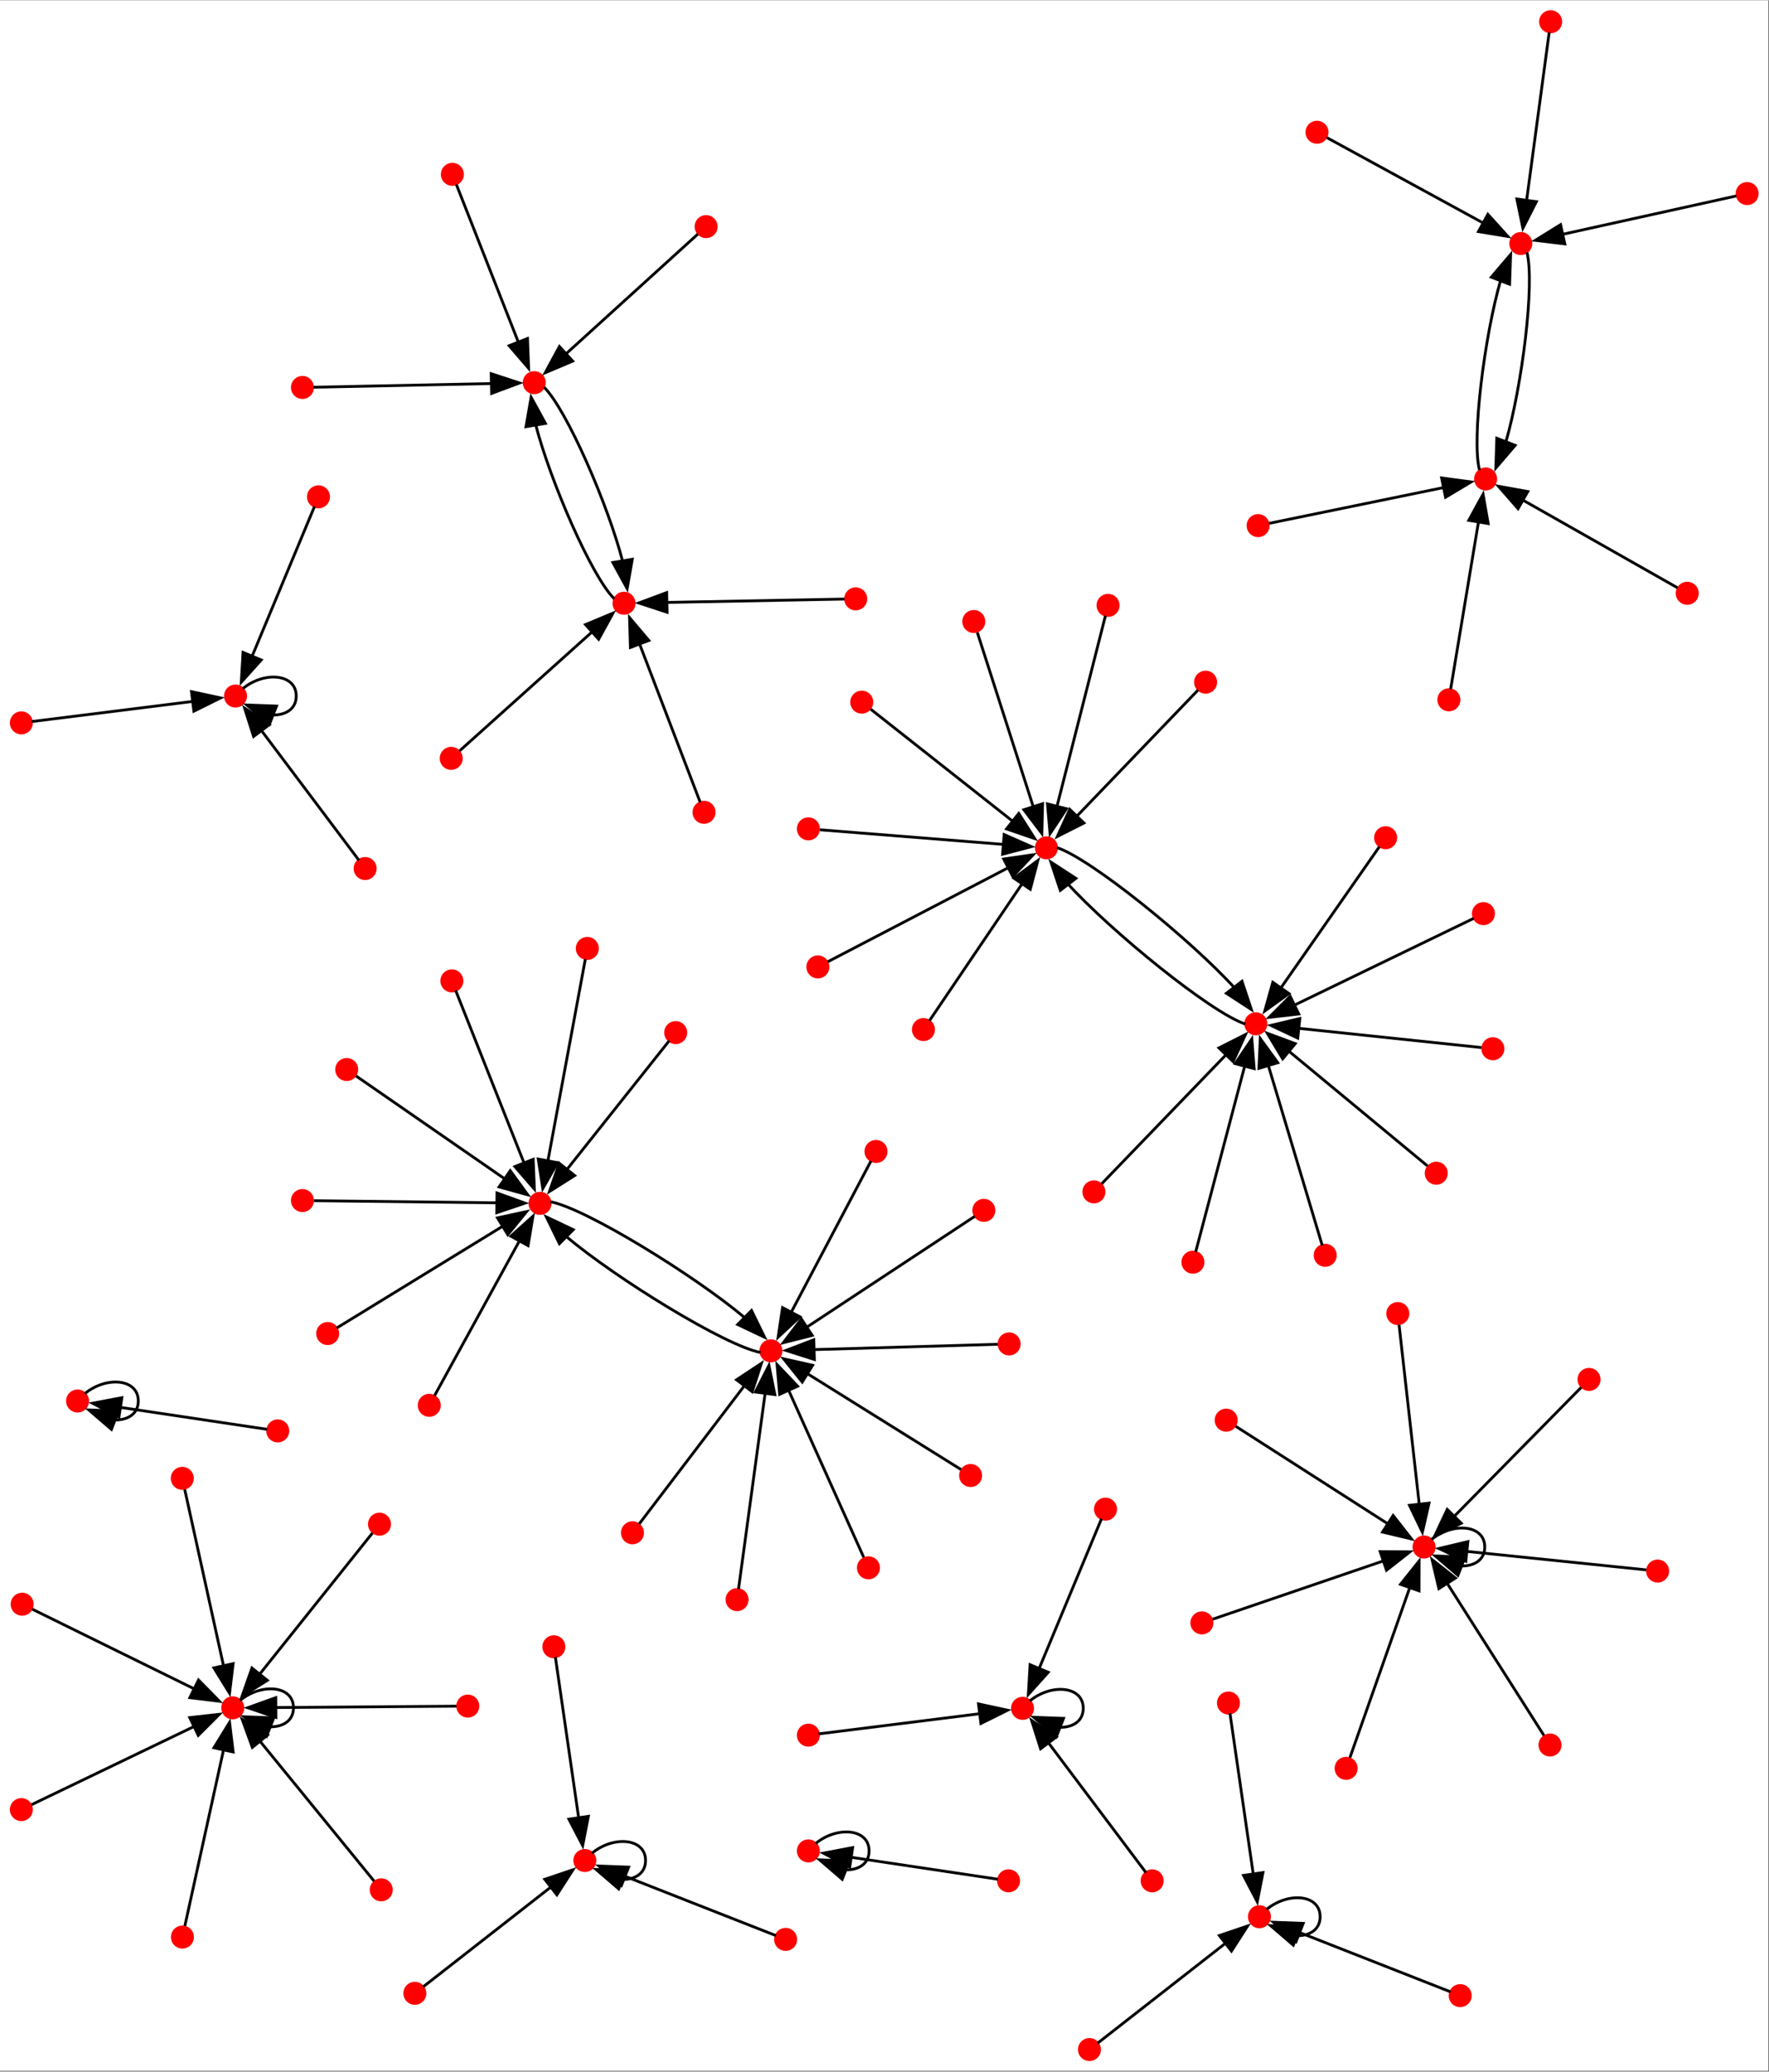 <?xml version="1.0" encoding="UTF-8" standalone="no"?>
<!DOCTYPE svg PUBLIC "-//W3C//DTD SVG 1.1//EN"
 "http://www.w3.org/Graphics/SVG/1.1/DTD/svg11.dtd">
<!-- Generated by graphviz version 11.0.0 (20240428.1522)
 -->
<!-- Title: BA Pages: 1 -->
<svg width="492pt" height="576pt"
 viewBox="0.00 0.00 492.16 576.00" xmlns="http://www.w3.org/2000/svg" xmlns:xlink="http://www.w3.org/1999/xlink">
<rect x="0.00" y="0.00" width="492.16" height="576.00" fill="#333333" stroke="none"/>
<g id="graph0" class="graph" transform="scale(0.782 0.782) rotate(0) translate(4 732.35)">
<title>BA</title>
<polygon fill="white" stroke="none" points="-4,4 -4,-732.35 625.18,-732.35 625.18,4 -4,4"/>
<!-- 0 -->
<g id="node1" class="node">
<title>0</title>
<ellipse fill="red" stroke="red" cx="23.6" cy="-234.24" rx="3.6" ry="3.6"/>
</g>
<!-- 0&#45;&gt;0 -->
<g id="edge1" class="edge">
<title>0&#45;&gt;0</title>
<path fill="none" stroke="black" d="M26.19,-236.87C33.78,-243.13 45.2,-242.25 45.2,-234.24 45.2,-229.61 41.38,-227.36 36.7,-227.5"/>
<polygon fill="black" stroke="black" points="35.64,-224.15 27.6,-231.06 38.19,-230.67 35.64,-224.15"/>
</g>
<!-- 1 -->
<g id="node2" class="node">
<title>1</title>
<ellipse fill="red" stroke="red" cx="78.81" cy="-125.12" rx="3.6" ry="3.6"/>
</g>
<!-- 1&#45;&gt;1 -->
<g id="edge2" class="edge">
<title>1&#45;&gt;1</title>
<path fill="none" stroke="black" d="M81.41,-127.75C88.99,-134.01 100.41,-133.14 100.41,-125.12 100.41,-120.49 96.6,-118.24 91.91,-118.38"/>
<polygon fill="black" stroke="black" points="90.85,-115.03 82.82,-121.94 93.4,-121.55 90.85,-115.03"/>
</g>
<!-- 2 -->
<g id="node3" class="node">
<title>2</title>
<ellipse fill="red" stroke="red" cx="221.01" cy="-187.37" rx="3.6" ry="3.6"/>
</g>
<!-- 4 -->
<g id="node5" class="node">
<title>4</title>
<ellipse fill="red" stroke="red" cx="270.27" cy="-252.07" rx="3.6" ry="3.6"/>
</g>
<!-- 2&#45;&gt;4 -->
<g id="edge3" class="edge">
<title>2&#45;&gt;4</title>
<path fill="none" stroke="black" d="M223.39,-190.49C230.07,-199.27 249.29,-224.51 260.94,-239.81"/>
<polygon fill="black" stroke="black" points="258.04,-241.78 266.88,-247.62 263.61,-237.54 258.04,-241.78"/>
</g>
<!-- 3 -->
<g id="node4" class="node">
<title>3</title>
<ellipse fill="red" stroke="red" cx="464.55" cy="-685.44" rx="3.6" ry="3.6"/>
</g>
<!-- 9 -->
<g id="node10" class="node">
<title>9</title>
<ellipse fill="red" stroke="red" cx="537.06" cy="-645.86" rx="3.6" ry="3.6"/>
</g>
<!-- 3&#45;&gt;9 -->
<g id="edge4" class="edge">
<title>3&#45;&gt;9</title>
<path fill="none" stroke="black" d="M468.05,-683.53C477.97,-678.11 506.7,-662.43 523.8,-653.1"/>
<polygon fill="black" stroke="black" points="525.34,-656.25 532.44,-648.39 521.98,-650.11 525.34,-656.25"/>
</g>
<!-- 16 -->
<g id="node17" class="node">
<title>16</title>
<ellipse fill="red" stroke="red" cx="188.13" cy="-304.53" rx="3.6" ry="3.6"/>
</g>
<!-- 4&#45;&gt;16 -->
<g id="edge5" class="edge">
<title>4&#45;&gt;16</title>
<path fill="none" stroke="black" d="M266.57,-251.5C254.13,-253.83 215.3,-277.68 197.28,-292.87"/>
<polygon fill="black" stroke="black" points="195.02,-290.18 190.38,-299.7 199.95,-295.16 195.02,-290.18"/>
</g>
<!-- 5 -->
<g id="node6" class="node">
<title>5</title>
<ellipse fill="red" stroke="red" cx="283.6" cy="-437.71" rx="3.6" ry="3.6"/>
</g>
<!-- 25 -->
<g id="node26" class="node">
<title>25</title>
<ellipse fill="red" stroke="red" cx="368.29" cy="-430.96" rx="3.6" ry="3.6"/>
</g>
<!-- 5&#45;&gt;25 -->
<g id="edge6" class="edge">
<title>5&#45;&gt;25</title>
<path fill="none" stroke="black" d="M287.68,-437.38C299.33,-436.45 333.16,-433.76 353.1,-432.17"/>
<polygon fill="black" stroke="black" points="353.25,-435.67 362.94,-431.39 352.69,-428.69 353.25,-435.67"/>
</g>
<!-- 6 -->
<g id="node7" class="node">
<title>6</title>
<ellipse fill="red" stroke="red" cx="3.6" cy="-475.4" rx="3.6" ry="3.6"/>
</g>
<!-- 36 -->
<g id="node37" class="node">
<title>36</title>
<ellipse fill="red" stroke="red" cx="79.79" cy="-484.94" rx="3.6" ry="3.6"/>
</g>
<!-- 6&#45;&gt;36 -->
<g id="edge7" class="edge">
<title>6&#45;&gt;36</title>
<path fill="none" stroke="black" d="M7.27,-475.86C17.46,-477.14 46.48,-480.77 64.57,-483.03"/>
<polygon fill="black" stroke="black" points="64.11,-486.51 74.47,-484.27 64.98,-479.56 64.11,-486.51"/>
</g>
<!-- 7 -->
<g id="node8" class="node">
<title>7</title>
<ellipse fill="red" stroke="red" cx="143.6" cy="-23.6" rx="3.6" ry="3.6"/>
</g>
<!-- 49 -->
<g id="node50" class="node">
<title>49</title>
<ellipse fill="red" stroke="red" cx="204.07" cy="-70.83" rx="3.6" ry="3.6"/>
</g>
<!-- 7&#45;&gt;49 -->
<g id="edge8" class="edge">
<title>7&#45;&gt;49</title>
<path fill="none" stroke="black" d="M146.52,-25.88C154.64,-32.22 177.86,-50.36 192.2,-61.56"/>
<polygon fill="black" stroke="black" points="189.81,-64.14 199.85,-67.53 194.12,-58.62 189.81,-64.14"/>
</g>
<!-- 8 -->
<g id="node9" class="node">
<title>8</title>
<ellipse fill="red" stroke="red" cx="423.6" cy="-155.33" rx="3.6" ry="3.6"/>
</g>
<!-- 64 -->
<g id="node65" class="node">
<title>64</title>
<ellipse fill="red" stroke="red" cx="502.64" cy="-182.31" rx="3.6" ry="3.6"/>
</g>
<!-- 8&#45;&gt;64 -->
<g id="edge9" class="edge">
<title>8&#45;&gt;64</title>
<path fill="none" stroke="black" d="M427.41,-156.63C438.23,-160.32 469.55,-171.02 488.19,-177.38"/>
<polygon fill="black" stroke="black" points="487.02,-180.68 497.62,-180.6 489.28,-174.06 487.02,-180.68"/>
</g>
<!-- 81 -->
<g id="node82" class="node">
<title>81</title>
<ellipse fill="red" stroke="red" cx="524.54" cy="-562.14" rx="3.6" ry="3.6"/>
</g>
<!-- 9&#45;&gt;81 -->
<g id="edge10" class="edge">
<title>9&#45;&gt;81</title>
<path fill="none" stroke="black" d="M539.25,-642.69C542.11,-631.7 537.48,-595.03 531.71,-575.17"/>
<polygon fill="black" stroke="black" points="535.05,-574.09 528.17,-566.04 528.52,-576.62 535.05,-574.09"/>
</g>
<!-- 10 -->
<g id="node11" class="node">
<title>10</title>
<ellipse fill="red" stroke="red" cx="148.72" cy="-232.7" rx="3.6" ry="3.6"/>
</g>
<!-- 10&#45;&gt;16 -->
<g id="edge11" class="edge">
<title>10&#45;&gt;16</title>
<path fill="none" stroke="black" d="M150.62,-236.17C156.02,-246 171.63,-274.46 180.92,-291.4"/>
<polygon fill="black" stroke="black" points="177.73,-292.86 185.61,-299.94 183.87,-289.49 177.73,-292.86"/>
</g>
<!-- 11 -->
<g id="node12" class="node">
<title>11</title>
<ellipse fill="red" stroke="red" cx="527.12" cy="-359.51" rx="3.6" ry="3.6"/>
</g>
<!-- 37 -->
<g id="node38" class="node">
<title>37</title>
<ellipse fill="red" stroke="red" cx="442.79" cy="-368.38" rx="3.6" ry="3.6"/>
</g>
<!-- 11&#45;&gt;37 -->
<g id="edge12" class="edge">
<title>11&#45;&gt;37</title>
<path fill="none" stroke="black" d="M523.06,-359.93C511.46,-361.15 477.78,-364.7 457.92,-366.78"/>
<polygon fill="black" stroke="black" points="457.71,-363.29 448.13,-367.81 458.44,-370.25 457.71,-363.29"/>
</g>
<!-- 12 -->
<g id="node13" class="node">
<title>12</title>
<ellipse fill="red" stroke="red" cx="103.6" cy="-594.68" rx="3.6" ry="3.6"/>
</g>
<!-- 60 -->
<g id="node61" class="node">
<title>60</title>
<ellipse fill="red" stroke="red" cx="186.08" cy="-596.38" rx="3.6" ry="3.6"/>
</g>
<!-- 12&#45;&gt;60 -->
<g id="edge13" class="edge">
<title>12&#45;&gt;60</title>
<path fill="none" stroke="black" d="M107.58,-594.76C118.87,-595 151.55,-595.67 171,-596.07"/>
<polygon fill="black" stroke="black" points="170.75,-599.57 180.82,-596.27 170.9,-592.57 170.75,-599.57"/>
</g>
<!-- 13 -->
<g id="node14" class="node">
<title>13</title>
<ellipse fill="red" stroke="red" cx="162.43" cy="-125.74" rx="3.6" ry="3.6"/>
</g>
<!-- 13&#45;&gt;1 -->
<g id="edge14" class="edge">
<title>13&#45;&gt;1</title>
<path fill="none" stroke="black" d="M158.39,-125.71C146.95,-125.63 113.82,-125.38 94.1,-125.23"/>
<polygon fill="black" stroke="black" points="94.15,-121.73 84.13,-125.16 94.1,-128.73 94.15,-121.73"/>
</g>
<!-- 14 -->
<g id="node15" class="node">
<title>14</title>
<ellipse fill="red" stroke="red" cx="283.6" cy="-115.4" rx="3.6" ry="3.6"/>
</g>
<!-- 28 -->
<g id="node29" class="node">
<title>28</title>
<ellipse fill="red" stroke="red" cx="359.79" cy="-124.94" rx="3.6" ry="3.6"/>
</g>
<!-- 14&#45;&gt;28 -->
<g id="edge15" class="edge">
<title>14&#45;&gt;28</title>
<path fill="none" stroke="black" d="M287.27,-115.86C297.46,-117.14 326.48,-120.77 344.57,-123.03"/>
<polygon fill="black" stroke="black" points="344.11,-126.51 354.47,-124.27 344.98,-119.56 344.11,-126.51"/>
</g>
<!-- 15 -->
<g id="node16" class="node">
<title>15</title>
<ellipse fill="red" stroke="red" cx="383.6" cy="-3.6" rx="3.6" ry="3.6"/>
</g>
<!-- 57 -->
<g id="node58" class="node">
<title>57</title>
<ellipse fill="red" stroke="red" cx="444.07" cy="-50.83" rx="3.6" ry="3.6"/>
</g>
<!-- 15&#45;&gt;57 -->
<g id="edge16" class="edge">
<title>15&#45;&gt;57</title>
<path fill="none" stroke="black" d="M386.52,-5.88C394.64,-12.22 417.86,-30.36 432.2,-41.56"/>
<polygon fill="black" stroke="black" points="429.81,-44.14 439.85,-47.53 434.12,-38.62 429.81,-44.14"/>
</g>
<!-- 16&#45;&gt;4 -->
<g id="edge17" class="edge">
<title>16&#45;&gt;4</title>
<path fill="none" stroke="black" d="M191.83,-305.1C204.27,-302.77 243.1,-278.92 261.12,-263.73"/>
<polygon fill="black" stroke="black" points="263.37,-266.42 268.02,-256.9 258.45,-261.44 263.37,-266.42"/>
</g>
<!-- 17 -->
<g id="node18" class="node">
<title>17</title>
<ellipse fill="red" stroke="red" cx="467.47" cy="-286.05" rx="3.6" ry="3.6"/>
</g>
<!-- 17&#45;&gt;37 -->
<g id="edge18" class="edge">
<title>17&#45;&gt;37</title>
<path fill="none" stroke="black" d="M466.41,-289.59C463.15,-300.49 453.09,-334.02 447.21,-353.65"/>
<polygon fill="black" stroke="black" points="443.89,-352.54 444.37,-363.12 450.59,-354.55 443.89,-352.54"/>
</g>
<!-- 18 -->
<g id="node19" class="node">
<title>18</title>
<ellipse fill="red" stroke="red" cx="300.44" cy="-519.5" rx="3.6" ry="3.6"/>
</g>
<!-- 72 -->
<g id="node73" class="node">
<title>72</title>
<ellipse fill="red" stroke="red" cx="218" cy="-517.94" rx="3.6" ry="3.6"/>
</g>
<!-- 18&#45;&gt;72 -->
<g id="edge19" class="edge">
<title>18&#45;&gt;72</title>
<path fill="none" stroke="black" d="M296.47,-519.43C285.18,-519.21 252.52,-518.59 233.08,-518.23"/>
<polygon fill="black" stroke="black" points="233.33,-514.73 223.26,-518.04 233.19,-521.73 233.33,-514.73"/>
</g>
<!-- 19 -->
<g id="node20" class="node">
<title>19</title>
<ellipse fill="red" stroke="red" cx="342.45" cy="-511.45" rx="3.6" ry="3.6"/>
</g>
<!-- 19&#45;&gt;25 -->
<g id="edge20" class="edge">
<title>19&#45;&gt;25</title>
<path fill="none" stroke="black" d="M343.7,-507.57C347.25,-496.5 357.57,-464.35 363.66,-445.4"/>
<polygon fill="black" stroke="black" points="366.93,-446.65 366.66,-436.06 360.27,-444.51 366.93,-446.65"/>
</g>
<!-- 20 -->
<g id="node21" class="node">
<title>20</title>
<ellipse fill="red" stroke="red" cx="585.73" cy="-173.76" rx="3.6" ry="3.6"/>
</g>
<!-- 20&#45;&gt;64 -->
<g id="edge21" class="edge">
<title>20&#45;&gt;64</title>
<path fill="none" stroke="black" d="M581.73,-174.17C570.35,-175.34 537.43,-178.73 517.83,-180.75"/>
<polygon fill="black" stroke="black" points="517.51,-177.26 507.92,-181.77 518.23,-184.23 517.51,-177.26"/>
</g>
<!-- 21 -->
<g id="node22" class="node">
<title>21</title>
<ellipse fill="red" stroke="red" cx="283.6" cy="-74.24" rx="3.6" ry="3.6"/>
</g>
<!-- 21&#45;&gt;21 -->
<g id="edge22" class="edge">
<title>21&#45;&gt;21</title>
<path fill="none" stroke="black" d="M286.19,-76.87C293.78,-83.13 305.2,-82.25 305.2,-74.24 305.2,-69.61 301.38,-67.36 296.7,-67.5"/>
<polygon fill="black" stroke="black" points="295.64,-64.15 287.6,-71.06 298.19,-70.67 295.64,-64.15"/>
</g>
<!-- 22 -->
<g id="node23" class="node">
<title>22</title>
<ellipse fill="red" stroke="red" cx="474.92" cy="-103.6" rx="3.6" ry="3.6"/>
</g>
<!-- 22&#45;&gt;64 -->
<g id="edge23" class="edge">
<title>22&#45;&gt;64</title>
<path fill="none" stroke="black" d="M476.26,-107.4C480.06,-118.17 491.04,-149.36 497.57,-167.92"/>
<polygon fill="black" stroke="black" points="494.26,-169.04 500.88,-177.31 500.86,-166.72 494.26,-169.04"/>
</g>
<!-- 23 -->
<g id="node24" class="node">
<title>23</title>
<ellipse fill="red" stroke="red" cx="390.22" cy="-517.18" rx="3.6" ry="3.6"/>
</g>
<!-- 23&#45;&gt;25 -->
<g id="edge24" class="edge">
<title>23&#45;&gt;25</title>
<path fill="none" stroke="black" d="M389.28,-513.47C386.33,-501.9 377.19,-465.95 372,-445.52"/>
<polygon fill="black" stroke="black" points="375.44,-444.85 369.58,-436.02 368.65,-446.58 375.44,-444.85"/>
</g>
<!-- 24 -->
<g id="node25" class="node">
<title>24</title>
<ellipse fill="red" stroke="red" cx="246.47" cy="-443.6" rx="3.6" ry="3.6"/>
</g>
<!-- 24&#45;&gt;72 -->
<g id="edge25" class="edge">
<title>24&#45;&gt;72</title>
<path fill="none" stroke="black" d="M245.1,-447.19C241.26,-457.22 230.24,-485.99 223.49,-503.6"/>
<polygon fill="black" stroke="black" points="220.28,-502.21 219.97,-512.8 226.82,-504.71 220.28,-502.21"/>
</g>
<!-- 25&#45;&gt;37 -->
<g id="edge26" class="edge">
<title>25&#45;&gt;37</title>
<path fill="none" stroke="black" d="M372.03,-431.04C384.1,-427.11 419.73,-398.22 435.48,-380.87"/>
<polygon fill="black" stroke="black" points="437.86,-383.51 441.2,-373.46 432.32,-379.23 437.86,-383.51"/>
</g>
<!-- 26 -->
<g id="node27" class="node">
<title>26</title>
<ellipse fill="red" stroke="red" cx="346.03" cy="-302.04" rx="3.6" ry="3.6"/>
</g>
<!-- 26&#45;&gt;4 -->
<g id="edge27" class="edge">
<title>26&#45;&gt;4</title>
<path fill="none" stroke="black" d="M342.78,-299.9C332.56,-293.15 300.71,-272.15 282.81,-260.34"/>
<polygon fill="black" stroke="black" points="284.96,-257.57 274.69,-254.98 281.11,-263.41 284.96,-257.57"/>
</g>
<!-- 27 -->
<g id="node28" class="node">
<title>27</title>
<ellipse fill="red" stroke="red" cx="515.5" cy="-22.77" rx="3.6" ry="3.6"/>
</g>
<!-- 27&#45;&gt;57 -->
<g id="edge28" class="edge">
<title>27&#45;&gt;57</title>
<path fill="none" stroke="black" d="M512.05,-24.12C502.5,-27.87 475.3,-38.56 458.34,-45.22"/>
<polygon fill="black" stroke="black" points="457.09,-41.96 449.06,-48.87 459.65,-48.47 457.09,-41.96"/>
</g>
<!-- 28&#45;&gt;28 -->
<g id="edge29" class="edge">
<title>28&#45;&gt;28</title>
<path fill="none" stroke="black" d="M362.38,-127.57C369.97,-133.83 381.39,-132.96 381.39,-124.94 381.39,-120.31 377.57,-118.06 372.88,-118.2"/>
<polygon fill="black" stroke="black" points="371.83,-114.85 363.79,-121.76 374.38,-121.37 371.83,-114.85"/>
</g>
<!-- 29 -->
<g id="node30" class="node">
<title>29</title>
<ellipse fill="red" stroke="red" cx="60.9" cy="-43.6" rx="3.6" ry="3.6"/>
</g>
<!-- 29&#45;&gt;1 -->
<g id="edge30" class="edge">
<title>29&#45;&gt;1</title>
<path fill="none" stroke="black" d="M61.76,-47.53C64.21,-58.69 71.31,-90.99 75.54,-110.22"/>
<polygon fill="black" stroke="black" points="72.11,-110.92 77.67,-119.94 78.95,-109.42 72.11,-110.92"/>
</g>
<!-- 30 -->
<g id="node31" class="node">
<title>30</title>
<ellipse fill="red" stroke="red" cx="156.94" cy="-670.47" rx="3.6" ry="3.6"/>
</g>
<!-- 30&#45;&gt;60 -->
<g id="edge31" class="edge">
<title>30&#45;&gt;60</title>
<path fill="none" stroke="black" d="M158.35,-666.89C162.28,-656.89 173.56,-628.22 180.46,-610.67"/>
<polygon fill="black" stroke="black" points="183.67,-612.09 184.07,-601.5 177.15,-609.53 183.67,-612.09"/>
</g>
<!-- 31 -->
<g id="node32" class="node">
<title>31</title>
<ellipse fill="red" stroke="red" cx="385.18" cy="-308.62" rx="3.6" ry="3.6"/>
</g>
<!-- 31&#45;&gt;37 -->
<g id="edge32" class="edge">
<title>31&#45;&gt;37</title>
<path fill="none" stroke="black" d="M387.96,-311.5C395.84,-319.68 418.67,-343.36 432.26,-357.45"/>
<polygon fill="black" stroke="black" points="429.66,-359.8 439.12,-364.57 434.7,-354.94 429.66,-359.8"/>
</g>
<!-- 32 -->
<g id="node33" class="node">
<title>32</title>
<ellipse fill="red" stroke="red" cx="119.35" cy="-352.12" rx="3.6" ry="3.6"/>
</g>
<!-- 32&#45;&gt;16 -->
<g id="edge33" class="edge">
<title>32&#45;&gt;16</title>
<path fill="none" stroke="black" d="M122.67,-349.83C132.09,-343.31 159.33,-324.46 175.56,-313.24"/>
<polygon fill="black" stroke="black" points="177.53,-316.13 183.76,-307.56 173.55,-310.37 177.53,-316.13"/>
</g>
<!-- 33 -->
<g id="node34" class="node">
<title>33</title>
<ellipse fill="red" stroke="red" cx="596.27" cy="-521.48" rx="3.6" ry="3.6"/>
</g>
<!-- 33&#45;&gt;81 -->
<g id="edge34" class="edge">
<title>33&#45;&gt;81</title>
<path fill="none" stroke="black" d="M592.81,-523.44C582.99,-529.01 554.58,-545.12 537.66,-554.7"/>
<polygon fill="black" stroke="black" points="536.09,-551.57 529.12,-559.54 539.55,-557.66 536.09,-551.57"/>
</g>
<!-- 34 -->
<g id="node35" class="node">
<title>34</title>
<ellipse fill="red" stroke="red" cx="432.24" cy="-227.42" rx="3.6" ry="3.6"/>
</g>
<!-- 34&#45;&gt;64 -->
<g id="edge35" class="edge">
<title>34&#45;&gt;64</title>
<path fill="none" stroke="black" d="M435.64,-225.24C445.27,-219.07 473.17,-201.2 489.77,-190.56"/>
<polygon fill="black" stroke="black" points="491.64,-193.52 498.17,-185.18 487.86,-187.63 491.64,-193.52"/>
</g>
<!-- 35 -->
<g id="node36" class="node">
<title>35</title>
<ellipse fill="red" stroke="red" cx="275.5" cy="-42.77" rx="3.6" ry="3.6"/>
</g>
<!-- 35&#45;&gt;49 -->
<g id="edge36" class="edge">
<title>35&#45;&gt;49</title>
<path fill="none" stroke="black" d="M272.05,-44.12C262.5,-47.87 235.3,-58.56 218.34,-65.22"/>
<polygon fill="black" stroke="black" points="217.09,-61.96 209.06,-68.87 219.65,-68.47 217.09,-61.96"/>
</g>
<!-- 36&#45;&gt;36 -->
<g id="edge37" class="edge">
<title>36&#45;&gt;36</title>
<path fill="none" stroke="black" d="M82.38,-487.57C89.97,-493.83 101.39,-492.96 101.39,-484.94 101.39,-480.31 97.57,-478.06 92.88,-478.2"/>
<polygon fill="black" stroke="black" points="91.83,-474.85 83.79,-481.76 94.38,-481.37 91.83,-474.85"/>
</g>
<!-- 37&#45;&gt;25 -->
<g id="edge38" class="edge">
<title>37&#45;&gt;25</title>
<path fill="none" stroke="black" d="M439.06,-368.29C426.99,-372.23 391.36,-401.11 375.61,-418.47"/>
<polygon fill="black" stroke="black" points="373.23,-415.82 369.89,-425.88 378.77,-420.1 373.23,-415.82"/>
</g>
<!-- 38 -->
<g id="node39" class="node">
<title>38</title>
<ellipse fill="red" stroke="red" cx="103.6" cy="-305.52" rx="3.6" ry="3.6"/>
</g>
<!-- 38&#45;&gt;16 -->
<g id="edge39" class="edge">
<title>38&#45;&gt;16</title>
<path fill="none" stroke="black" d="M107.68,-305.47C119.3,-305.34 153.06,-304.94 172.96,-304.71"/>
<polygon fill="black" stroke="black" points="172.82,-308.21 182.78,-304.6 172.74,-301.21 172.82,-308.21"/>
</g>
<!-- 39 -->
<g id="node40" class="node">
<title>39</title>
<ellipse fill="red" stroke="red" cx="547.67" cy="-724.75" rx="3.6" ry="3.6"/>
</g>
<!-- 39&#45;&gt;9 -->
<g id="edge40" class="edge">
<title>39&#45;&gt;9</title>
<path fill="none" stroke="black" d="M547.16,-720.95C545.73,-710.3 541.62,-679.76 539.11,-661.08"/>
<polygon fill="black" stroke="black" points="542.6,-660.76 537.8,-651.32 535.66,-661.69 542.6,-660.76"/>
</g>
<!-- 40 -->
<g id="node41" class="node">
<title>40</title>
<ellipse fill="red" stroke="red" cx="341.31" cy="-207.74" rx="3.6" ry="3.6"/>
</g>
<!-- 40&#45;&gt;4 -->
<g id="edge41" class="edge">
<title>40&#45;&gt;4</title>
<path fill="none" stroke="black" d="M337.88,-209.88C328.16,-215.95 300.01,-233.51 283.25,-243.96"/>
<polygon fill="black" stroke="black" points="281.41,-240.99 274.78,-249.25 285.11,-246.93 281.41,-240.99"/>
</g>
<!-- 41 -->
<g id="node42" class="node">
<title>41</title>
<ellipse fill="red" stroke="red" cx="3.88" cy="-161.97" rx="3.6" ry="3.6"/>
</g>
<!-- 41&#45;&gt;1 -->
<g id="edge42" class="edge">
<title>41&#45;&gt;1</title>
<path fill="none" stroke="black" d="M7.49,-160.2C17.75,-155.15 47.44,-140.55 65.11,-131.86"/>
<polygon fill="black" stroke="black" points="66.62,-135.02 74.05,-127.46 63.53,-128.74 66.62,-135.02"/>
</g>
<!-- 42 -->
<g id="node43" class="node">
<title>42</title>
<ellipse fill="red" stroke="red" cx="94.81" cy="-223.6" rx="3.6" ry="3.6"/>
</g>
<!-- 42&#45;&gt;0 -->
<g id="edge43" class="edge">
<title>42&#45;&gt;0</title>
<path fill="none" stroke="black" d="M90.98,-224.17C81.32,-225.62 55.54,-229.47 38.81,-231.97"/>
<polygon fill="black" stroke="black" points="38.32,-228.5 28.94,-233.44 39.35,-235.42 38.32,-228.5"/>
</g>
<!-- 43 -->
<g id="node44" class="node">
<title>43</title>
<ellipse fill="red" stroke="red" cx="131.01" cy="-190.43" rx="3.6" ry="3.6"/>
</g>
<!-- 43&#45;&gt;1 -->
<g id="edge44" class="edge">
<title>43&#45;&gt;1</title>
<path fill="none" stroke="black" d="M128.5,-187.28C121.35,-178.34 100.67,-152.47 88.36,-137.06"/>
<polygon fill="black" stroke="black" points="91.11,-134.9 82.13,-129.27 85.64,-139.27 91.11,-134.9"/>
</g>
<!-- 44 -->
<g id="node45" class="node">
<title>44</title>
<ellipse fill="red" stroke="red" cx="258.23" cy="-163.6" rx="3.6" ry="3.6"/>
</g>
<!-- 44&#45;&gt;4 -->
<g id="edge45" class="edge">
<title>44&#45;&gt;4</title>
<path fill="none" stroke="black" d="M258.75,-167.4C260.36,-179.28 265.38,-216.17 268.23,-237.12"/>
<polygon fill="black" stroke="black" points="264.74,-237.44 269.56,-246.88 271.68,-236.5 264.74,-237.44"/>
</g>
<!-- 45 -->
<g id="node46" class="node">
<title>45</title>
<ellipse fill="red" stroke="red" cx="617.58" cy="-663.63" rx="3.6" ry="3.6"/>
</g>
<!-- 45&#45;&gt;9 -->
<g id="edge46" class="edge">
<title>45&#45;&gt;9</title>
<path fill="none" stroke="black" d="M613.69,-662.78C602.67,-660.34 570.77,-653.3 551.78,-649.11"/>
<polygon fill="black" stroke="black" points="552.72,-645.74 542.2,-647 551.21,-652.57 552.72,-645.74"/>
</g>
<!-- 46 -->
<g id="node47" class="node">
<title>46</title>
<ellipse fill="red" stroke="red" cx="236.39" cy="-365.25" rx="3.6" ry="3.6"/>
</g>
<!-- 46&#45;&gt;16 -->
<g id="edge47" class="edge">
<title>46&#45;&gt;16</title>
<path fill="none" stroke="black" d="M234.06,-362.32C227.58,-354.17 209.05,-330.86 197.6,-316.45"/>
<polygon fill="black" stroke="black" points="200.45,-314.41 191.49,-308.76 194.97,-318.77 200.45,-314.41"/>
</g>
<!-- 47 -->
<g id="node48" class="node">
<title>47</title>
<ellipse fill="red" stroke="red" cx="286.98" cy="-388.61" rx="3.6" ry="3.6"/>
</g>
<!-- 47&#45;&gt;25 -->
<g id="edge48" class="edge">
<title>47&#45;&gt;25</title>
<path fill="none" stroke="black" d="M290.47,-390.43C301.44,-396.14 335.62,-413.94 354.83,-423.95"/>
<polygon fill="black" stroke="black" points="353.08,-426.98 363.56,-428.49 356.31,-420.77 353.08,-426.98"/>
</g>
<!-- 48 -->
<g id="node49" class="node">
<title>48</title>
<ellipse fill="red" stroke="red" cx="125.91" cy="-423.6" rx="3.6" ry="3.6"/>
</g>
<!-- 48&#45;&gt;36 -->
<g id="edge49" class="edge">
<title>48&#45;&gt;36</title>
<path fill="none" stroke="black" d="M123.68,-426.56C117.49,-434.8 99.78,-458.35 88.84,-472.9"/>
<polygon fill="black" stroke="black" points="86.22,-470.56 83.01,-480.66 91.82,-474.77 86.22,-470.56"/>
</g>
<!-- 49&#45;&gt;49 -->
<g id="edge50" class="edge">
<title>49&#45;&gt;49</title>
<path fill="none" stroke="black" d="M206.66,-73.46C214.25,-79.72 225.67,-78.85 225.67,-70.83 225.67,-66.2 221.85,-63.95 217.17,-64.09"/>
<polygon fill="black" stroke="black" points="216.11,-60.74 208.07,-67.65 218.66,-67.26 216.11,-60.74"/>
</g>
<!-- 50 -->
<g id="node51" class="node">
<title>50</title>
<ellipse fill="red" stroke="red" cx="561.33" cy="-241.91" rx="3.6" ry="3.6"/>
</g>
<!-- 50&#45;&gt;64 -->
<g id="edge51" class="edge">
<title>50&#45;&gt;64</title>
<path fill="none" stroke="black" d="M558.5,-239.03C550.47,-230.88 527.22,-207.27 513.37,-193.21"/>
<polygon fill="black" stroke="black" points="515.88,-190.77 506.37,-186.1 510.89,-195.68 515.88,-190.77"/>
</g>
<!-- 51 -->
<g id="node52" class="node">
<title>51</title>
<ellipse fill="red" stroke="red" cx="443.6" cy="-545.55" rx="3.6" ry="3.6"/>
</g>
<!-- 51&#45;&gt;81 -->
<g id="edge52" class="edge">
<title>51&#45;&gt;81</title>
<path fill="none" stroke="black" d="M447.5,-546.35C458.58,-548.62 490.65,-555.19 509.74,-559.11"/>
<polygon fill="black" stroke="black" points="508.88,-562.5 519.38,-561.08 510.29,-555.64 508.88,-562.5"/>
</g>
<!-- 52 -->
<g id="node53" class="node">
<title>52</title>
<ellipse fill="red" stroke="red" cx="112.58" cy="-258.23" rx="3.6" ry="3.6"/>
</g>
<!-- 52&#45;&gt;16 -->
<g id="edge53" class="edge">
<title>52&#45;&gt;16</title>
<path fill="none" stroke="black" d="M115.83,-260.22C125.88,-266.38 156.9,-285.39 174.88,-296.41"/>
<polygon fill="black" stroke="black" points="172.99,-299.36 183.35,-301.6 176.65,-293.39 172.99,-299.36"/>
</g>
<!-- 53 -->
<g id="node54" class="node">
<title>53</title>
<ellipse fill="red" stroke="red" cx="506.98" cy="-315.24" rx="3.6" ry="3.6"/>
</g>
<!-- 53&#45;&gt;37 -->
<g id="edge54" class="edge">
<title>53&#45;&gt;37</title>
<path fill="none" stroke="black" d="M503.88,-317.81C495.1,-325.08 469.67,-346.13 454.53,-358.66"/>
<polygon fill="black" stroke="black" points="452.35,-355.92 446.88,-365 456.81,-361.32 452.35,-355.92"/>
</g>
<!-- 54 -->
<g id="node55" class="node">
<title>54</title>
<ellipse fill="red" stroke="red" cx="247.21" cy="-651.88" rx="3.6" ry="3.6"/>
</g>
<!-- 54&#45;&gt;60 -->
<g id="edge55" class="edge">
<title>54&#45;&gt;60</title>
<path fill="none" stroke="black" d="M244.26,-649.21C235.89,-641.61 211.67,-619.62 197.26,-606.53"/>
<polygon fill="black" stroke="black" points="199.74,-604.05 189.98,-599.92 195.03,-609.24 199.74,-604.05"/>
</g>
<!-- 55 -->
<g id="node56" class="node">
<title>55</title>
<ellipse fill="red" stroke="red" cx="60.85" cy="-206.73" rx="3.6" ry="3.6"/>
</g>
<!-- 55&#45;&gt;1 -->
<g id="edge56" class="edge">
<title>55&#45;&gt;1</title>
<path fill="none" stroke="black" d="M61.72,-202.79C64.18,-191.62 71.29,-159.29 75.53,-140.04"/>
<polygon fill="black" stroke="black" points="78.94,-140.83 77.67,-130.31 72.1,-139.32 78.94,-140.83"/>
</g>
<!-- 56 -->
<g id="node57" class="node">
<title>56</title>
<ellipse fill="red" stroke="red" cx="405.91" cy="-63.6" rx="3.6" ry="3.6"/>
</g>
<!-- 56&#45;&gt;28 -->
<g id="edge57" class="edge">
<title>56&#45;&gt;28</title>
<path fill="none" stroke="black" d="M403.68,-66.56C397.49,-74.8 379.78,-98.35 368.84,-112.9"/>
<polygon fill="black" stroke="black" points="366.22,-110.56 363.01,-120.66 371.82,-114.77 366.22,-110.56"/>
</g>
<!-- 57&#45;&gt;57 -->
<g id="edge58" class="edge">
<title>57&#45;&gt;57</title>
<path fill="none" stroke="black" d="M446.66,-53.46C454.25,-59.72 465.67,-58.85 465.67,-50.83 465.67,-46.2 461.85,-43.95 457.17,-44.09"/>
<polygon fill="black" stroke="black" points="456.11,-40.74 448.07,-47.65 458.66,-47.26 456.11,-40.74"/>
</g>
<!-- 58 -->
<g id="node59" class="node">
<title>58</title>
<ellipse fill="red" stroke="red" cx="307.65" cy="-322.98" rx="3.6" ry="3.6"/>
</g>
<!-- 58&#45;&gt;4 -->
<g id="edge59" class="edge">
<title>58&#45;&gt;4</title>
<path fill="none" stroke="black" d="M305.85,-319.56C300.78,-309.95 286.19,-282.27 277.34,-265.5"/>
<polygon fill="black" stroke="black" points="280.6,-264.17 272.84,-256.96 274.41,-267.44 280.6,-264.17"/>
</g>
<!-- 59 -->
<g id="node60" class="node">
<title>59</title>
<ellipse fill="red" stroke="red" cx="420.41" cy="-283.6" rx="3.6" ry="3.6"/>
</g>
<!-- 59&#45;&gt;37 -->
<g id="edge60" class="edge">
<title>59&#45;&gt;37</title>
<path fill="none" stroke="black" d="M421.38,-287.24C424.35,-298.52 433.54,-333.33 438.87,-353.5"/>
<polygon fill="black" stroke="black" points="435.44,-354.22 441.37,-362.99 442.2,-352.43 435.44,-354.22"/>
</g>
<!-- 60&#45;&gt;72 -->
<g id="edge61" class="edge">
<title>60&#45;&gt;72</title>
<path fill="none" stroke="black" d="M189.58,-594.76C197.64,-586.76 212.36,-552.84 217.53,-532.8"/>
<polygon fill="black" stroke="black" points="220.95,-533.58 219.13,-523.14 214.04,-532.43 220.95,-533.58"/>
</g>
<!-- 61 -->
<g id="node62" class="node">
<title>61</title>
<ellipse fill="red" stroke="red" cx="302.59" cy="-482.77" rx="3.6" ry="3.6"/>
</g>
<!-- 61&#45;&gt;25 -->
<g id="edge62" class="edge">
<title>61&#45;&gt;25</title>
<path fill="none" stroke="black" d="M305.76,-480.27C314.75,-473.18 340.79,-452.65 356.28,-440.43"/>
<polygon fill="black" stroke="black" points="358.44,-443.19 364.12,-434.25 354.1,-437.69 358.44,-443.19"/>
</g>
<!-- 62 -->
<g id="node63" class="node">
<title>62</title>
<ellipse fill="red" stroke="red" cx="493.3" cy="-265.33" rx="3.6" ry="3.6"/>
</g>
<!-- 62&#45;&gt;64 -->
<g id="edge63" class="edge">
<title>62&#45;&gt;64</title>
<path fill="none" stroke="black" d="M493.75,-261.32C495.03,-249.96 498.73,-217.07 500.93,-197.49"/>
<polygon fill="black" stroke="black" points="504.41,-197.92 502.05,-187.59 497.45,-197.14 504.41,-197.92"/>
</g>
<!-- 63 -->
<g id="node64" class="node">
<title>63</title>
<ellipse fill="red" stroke="red" cx="354.81" cy="-63.6" rx="3.6" ry="3.6"/>
</g>
<!-- 63&#45;&gt;21 -->
<g id="edge64" class="edge">
<title>63&#45;&gt;21</title>
<path fill="none" stroke="black" d="M350.98,-64.17C341.32,-65.62 315.54,-69.47 298.81,-71.97"/>
<polygon fill="black" stroke="black" points="298.32,-68.5 288.94,-73.44 299.35,-75.42 298.32,-68.5"/>
</g>
<!-- 64&#45;&gt;64 -->
<g id="edge65" class="edge">
<title>64&#45;&gt;64</title>
<path fill="none" stroke="black" d="M505.23,-184.94C512.82,-191.21 524.24,-190.33 524.24,-182.31 524.24,-177.68 520.42,-175.43 515.74,-175.57"/>
<polygon fill="black" stroke="black" points="514.68,-172.23 506.64,-179.13 517.23,-178.74 514.68,-172.23"/>
</g>
<!-- 65 -->
<g id="node66" class="node">
<title>65</title>
<ellipse fill="red" stroke="red" cx="424.92" cy="-489.87" rx="3.6" ry="3.6"/>
</g>
<!-- 65&#45;&gt;25 -->
<g id="edge66" class="edge">
<title>65&#45;&gt;25</title>
<path fill="none" stroke="black" d="M422.19,-487.03C414.51,-479.04 392.41,-456.05 379.02,-442.12"/>
<polygon fill="black" stroke="black" points="381.63,-439.79 372.18,-435 376.59,-444.64 381.63,-439.79"/>
</g>
<!-- 66 -->
<g id="node67" class="node">
<title>66</title>
<ellipse fill="red" stroke="red" cx="156.53" cy="-462.78" rx="3.6" ry="3.6"/>
</g>
<!-- 66&#45;&gt;72 -->
<g id="edge67" class="edge">
<title>66&#45;&gt;72</title>
<path fill="none" stroke="black" d="M159.5,-465.44C167.91,-472.99 192.27,-494.85 206.76,-507.85"/>
<polygon fill="black" stroke="black" points="204.3,-510.35 214.08,-514.42 208.98,-505.14 204.3,-510.35"/>
</g>
<!-- 67 -->
<g id="node68" class="node">
<title>67</title>
<ellipse fill="red" stroke="red" cx="523.76" cy="-407.56" rx="3.6" ry="3.6"/>
</g>
<!-- 67&#45;&gt;37 -->
<g id="edge68" class="edge">
<title>67&#45;&gt;37</title>
<path fill="none" stroke="black" d="M520.28,-405.87C509.41,-400.61 475.65,-384.28 456.47,-374.99"/>
<polygon fill="black" stroke="black" points="458.06,-371.87 447.53,-370.67 455.01,-378.18 458.06,-371.87"/>
</g>
<!-- 68 -->
<g id="node69" class="node">
<title>68</title>
<ellipse fill="red" stroke="red" cx="355.02" cy="-254.53" rx="3.6" ry="3.6"/>
</g>
<!-- 68&#45;&gt;4 -->
<g id="edge69" class="edge">
<title>68&#45;&gt;4</title>
<path fill="none" stroke="black" d="M350.93,-254.41C339.27,-254.07 305.42,-253.09 285.47,-252.51"/>
<polygon fill="black" stroke="black" points="285.73,-249.01 275.63,-252.22 285.52,-256.01 285.73,-249.01"/>
</g>
<!-- 69 -->
<g id="node70" class="node">
<title>69</title>
<ellipse fill="red" stroke="red" cx="433.05" cy="-126.83" rx="3.6" ry="3.6"/>
</g>
<!-- 69&#45;&gt;57 -->
<g id="edge70" class="edge">
<title>69&#45;&gt;57</title>
<path fill="none" stroke="black" d="M433.59,-123.16C435.06,-113 439.25,-84.06 441.87,-66.02"/>
<polygon fill="black" stroke="black" points="445.33,-66.54 443.3,-56.14 438.4,-65.53 445.33,-66.54"/>
</g>
<!-- 70 -->
<g id="node71" class="node">
<title>70</title>
<ellipse fill="red" stroke="red" cx="389.31" cy="-195.78" rx="3.6" ry="3.6"/>
</g>
<!-- 70&#45;&gt;28 -->
<g id="edge71" class="edge">
<title>70&#45;&gt;28</title>
<path fill="none" stroke="black" d="M387.89,-192.36C383.92,-182.85 372.59,-155.65 365.59,-138.85"/>
<polygon fill="black" stroke="black" points="368.93,-137.77 361.85,-129.89 362.47,-140.46 368.93,-137.77"/>
</g>
<!-- 71 -->
<g id="node72" class="node">
<title>71</title>
<ellipse fill="red" stroke="red" cx="3.6" cy="-88.93" rx="3.6" ry="3.6"/>
</g>
<!-- 71&#45;&gt;1 -->
<g id="edge72" class="edge">
<title>71&#45;&gt;1</title>
<path fill="none" stroke="black" d="M7.23,-90.68C17.52,-95.63 47.32,-109.97 65.06,-118.5"/>
<polygon fill="black" stroke="black" points="63.5,-121.64 74.03,-122.82 66.54,-115.33 63.5,-121.64"/>
</g>
<!-- 72&#45;&gt;60 -->
<g id="edge73" class="edge">
<title>72&#45;&gt;60</title>
<path fill="none" stroke="black" d="M214.5,-519.56C206.44,-527.56 191.73,-561.48 186.56,-581.52"/>
<polygon fill="black" stroke="black" points="183.14,-580.74 184.96,-591.18 190.05,-581.89 183.14,-580.74"/>
</g>
<!-- 73 -->
<g id="node74" class="node">
<title>73</title>
<ellipse fill="red" stroke="red" cx="488.97" cy="-434.55" rx="3.6" ry="3.6"/>
</g>
<!-- 73&#45;&gt;37 -->
<g id="edge74" class="edge">
<title>73&#45;&gt;37</title>
<path fill="none" stroke="black" d="M486.74,-431.35C480.48,-422.38 462.46,-396.56 451.54,-380.91"/>
<polygon fill="black" stroke="black" points="454.57,-379.13 445.97,-372.93 448.83,-383.14 454.57,-379.13"/>
</g>
<!-- 74 -->
<g id="node75" class="node">
<title>74</title>
<ellipse fill="red" stroke="red" cx="204.95" cy="-395.18" rx="3.6" ry="3.6"/>
</g>
<!-- 74&#45;&gt;16 -->
<g id="edge75" class="edge">
<title>74&#45;&gt;16</title>
<path fill="none" stroke="black" d="M204.23,-391.29C201.96,-379.06 194.89,-340.96 190.91,-319.54"/>
<polygon fill="black" stroke="black" points="194.37,-319 189.11,-309.8 187.49,-320.27 194.37,-319"/>
</g>
<!-- 75 -->
<g id="node76" class="node">
<title>75</title>
<ellipse fill="red" stroke="red" cx="511.47" cy="-483.6" rx="3.6" ry="3.6"/>
</g>
<!-- 75&#45;&gt;81 -->
<g id="edge76" class="edge">
<title>75&#45;&gt;81</title>
<path fill="none" stroke="black" d="M512.1,-487.39C513.87,-497.99 518.93,-528.39 522.02,-546.99"/>
<polygon fill="black" stroke="black" points="518.55,-547.42 523.64,-556.71 525.45,-546.27 518.55,-547.42"/>
</g>
<!-- 76 -->
<g id="node77" class="node">
<title>76</title>
<ellipse fill="red" stroke="red" cx="547.45" cy="-111.9" rx="3.6" ry="3.6"/>
</g>
<!-- 76&#45;&gt;64 -->
<g id="edge77" class="edge">
<title>76&#45;&gt;64</title>
<path fill="none" stroke="black" d="M545.29,-115.3C539.16,-124.93 521.4,-152.83 510.84,-169.44"/>
<polygon fill="black" stroke="black" points="507.91,-167.52 505.49,-177.84 513.81,-171.28 507.91,-167.52"/>
</g>
<!-- 77 -->
<g id="node78" class="node">
<title>77</title>
<ellipse fill="red" stroke="red" cx="193.05" cy="-146.83" rx="3.6" ry="3.6"/>
</g>
<!-- 77&#45;&gt;49 -->
<g id="edge78" class="edge">
<title>77&#45;&gt;49</title>
<path fill="none" stroke="black" d="M193.59,-143.16C195.06,-133 199.25,-104.06 201.87,-86.02"/>
<polygon fill="black" stroke="black" points="205.33,-86.54 203.3,-76.14 198.4,-85.53 205.33,-86.54"/>
</g>
<!-- 78 -->
<g id="node79" class="node">
<title>78</title>
<ellipse fill="red" stroke="red" cx="109.31" cy="-555.78" rx="3.6" ry="3.6"/>
</g>
<!-- 78&#45;&gt;36 -->
<g id="edge79" class="edge">
<title>78&#45;&gt;36</title>
<path fill="none" stroke="black" d="M107.89,-552.36C103.92,-542.85 92.59,-515.65 85.59,-498.85"/>
<polygon fill="black" stroke="black" points="88.93,-497.77 81.85,-489.89 82.47,-500.46 88.93,-497.77"/>
</g>
<!-- 79 -->
<g id="node80" class="node">
<title>79</title>
<ellipse fill="red" stroke="red" cx="324.53" cy="-366.33" rx="3.6" ry="3.6"/>
</g>
<!-- 79&#45;&gt;25 -->
<g id="edge80" class="edge">
<title>79&#45;&gt;25</title>
<path fill="none" stroke="black" d="M326.64,-369.44C332.51,-378.12 349.32,-402.94 359.7,-418.27"/>
<polygon fill="black" stroke="black" points="356.75,-420.15 365.25,-426.47 362.54,-416.23 356.75,-420.15"/>
</g>
<!-- 80 -->
<g id="node81" class="node">
<title>80</title>
<ellipse fill="red" stroke="red" cx="156.76" cy="-383.64" rx="3.6" ry="3.6"/>
</g>
<!-- 80&#45;&gt;16 -->
<g id="edge81" class="edge">
<title>80&#45;&gt;16</title>
<path fill="none" stroke="black" d="M158.11,-380.25C162.26,-369.77 175.04,-337.55 182.52,-318.68"/>
<polygon fill="black" stroke="black" points="185.69,-320.18 186.12,-309.6 179.18,-317.6 185.69,-320.18"/>
</g>
<!-- 81&#45;&gt;9 -->
<g id="edge82" class="edge">
<title>81&#45;&gt;9</title>
<path fill="none" stroke="black" d="M522.36,-565.31C519.5,-576.3 524.13,-612.98 529.9,-632.84"/>
<polygon fill="black" stroke="black" points="526.56,-633.91 533.44,-641.97 533.08,-631.38 526.56,-633.91"/>
</g>
<!-- 82 -->
<g id="node83" class="node">
<title>82</title>
<ellipse fill="red" stroke="red" cx="304.97" cy="-174.92" rx="3.6" ry="3.6"/>
</g>
<!-- 82&#45;&gt;4 -->
<g id="edge83" class="edge">
<title>82&#45;&gt;4</title>
<path fill="none" stroke="black" d="M303.29,-178.64C298.52,-189.25 284.66,-220.06 276.49,-238.23"/>
<polygon fill="black" stroke="black" points="273.37,-236.62 272.46,-247.18 279.76,-239.5 273.37,-236.62"/>
</g>
<!-- 83 -->
<g id="node84" class="node">
<title>83</title>
<ellipse fill="red" stroke="red" cx="131.63" cy="-60.4" rx="3.6" ry="3.6"/>
</g>
<!-- 83&#45;&gt;1 -->
<g id="edge84" class="edge">
<title>83&#45;&gt;1</title>
<path fill="none" stroke="black" d="M129.08,-63.52C121.85,-72.38 100.93,-98.02 88.47,-113.29"/>
<polygon fill="black" stroke="black" points="85.78,-111.05 82.17,-121.01 91.2,-115.47 85.78,-111.05"/>
</g>
</g>
</svg>
